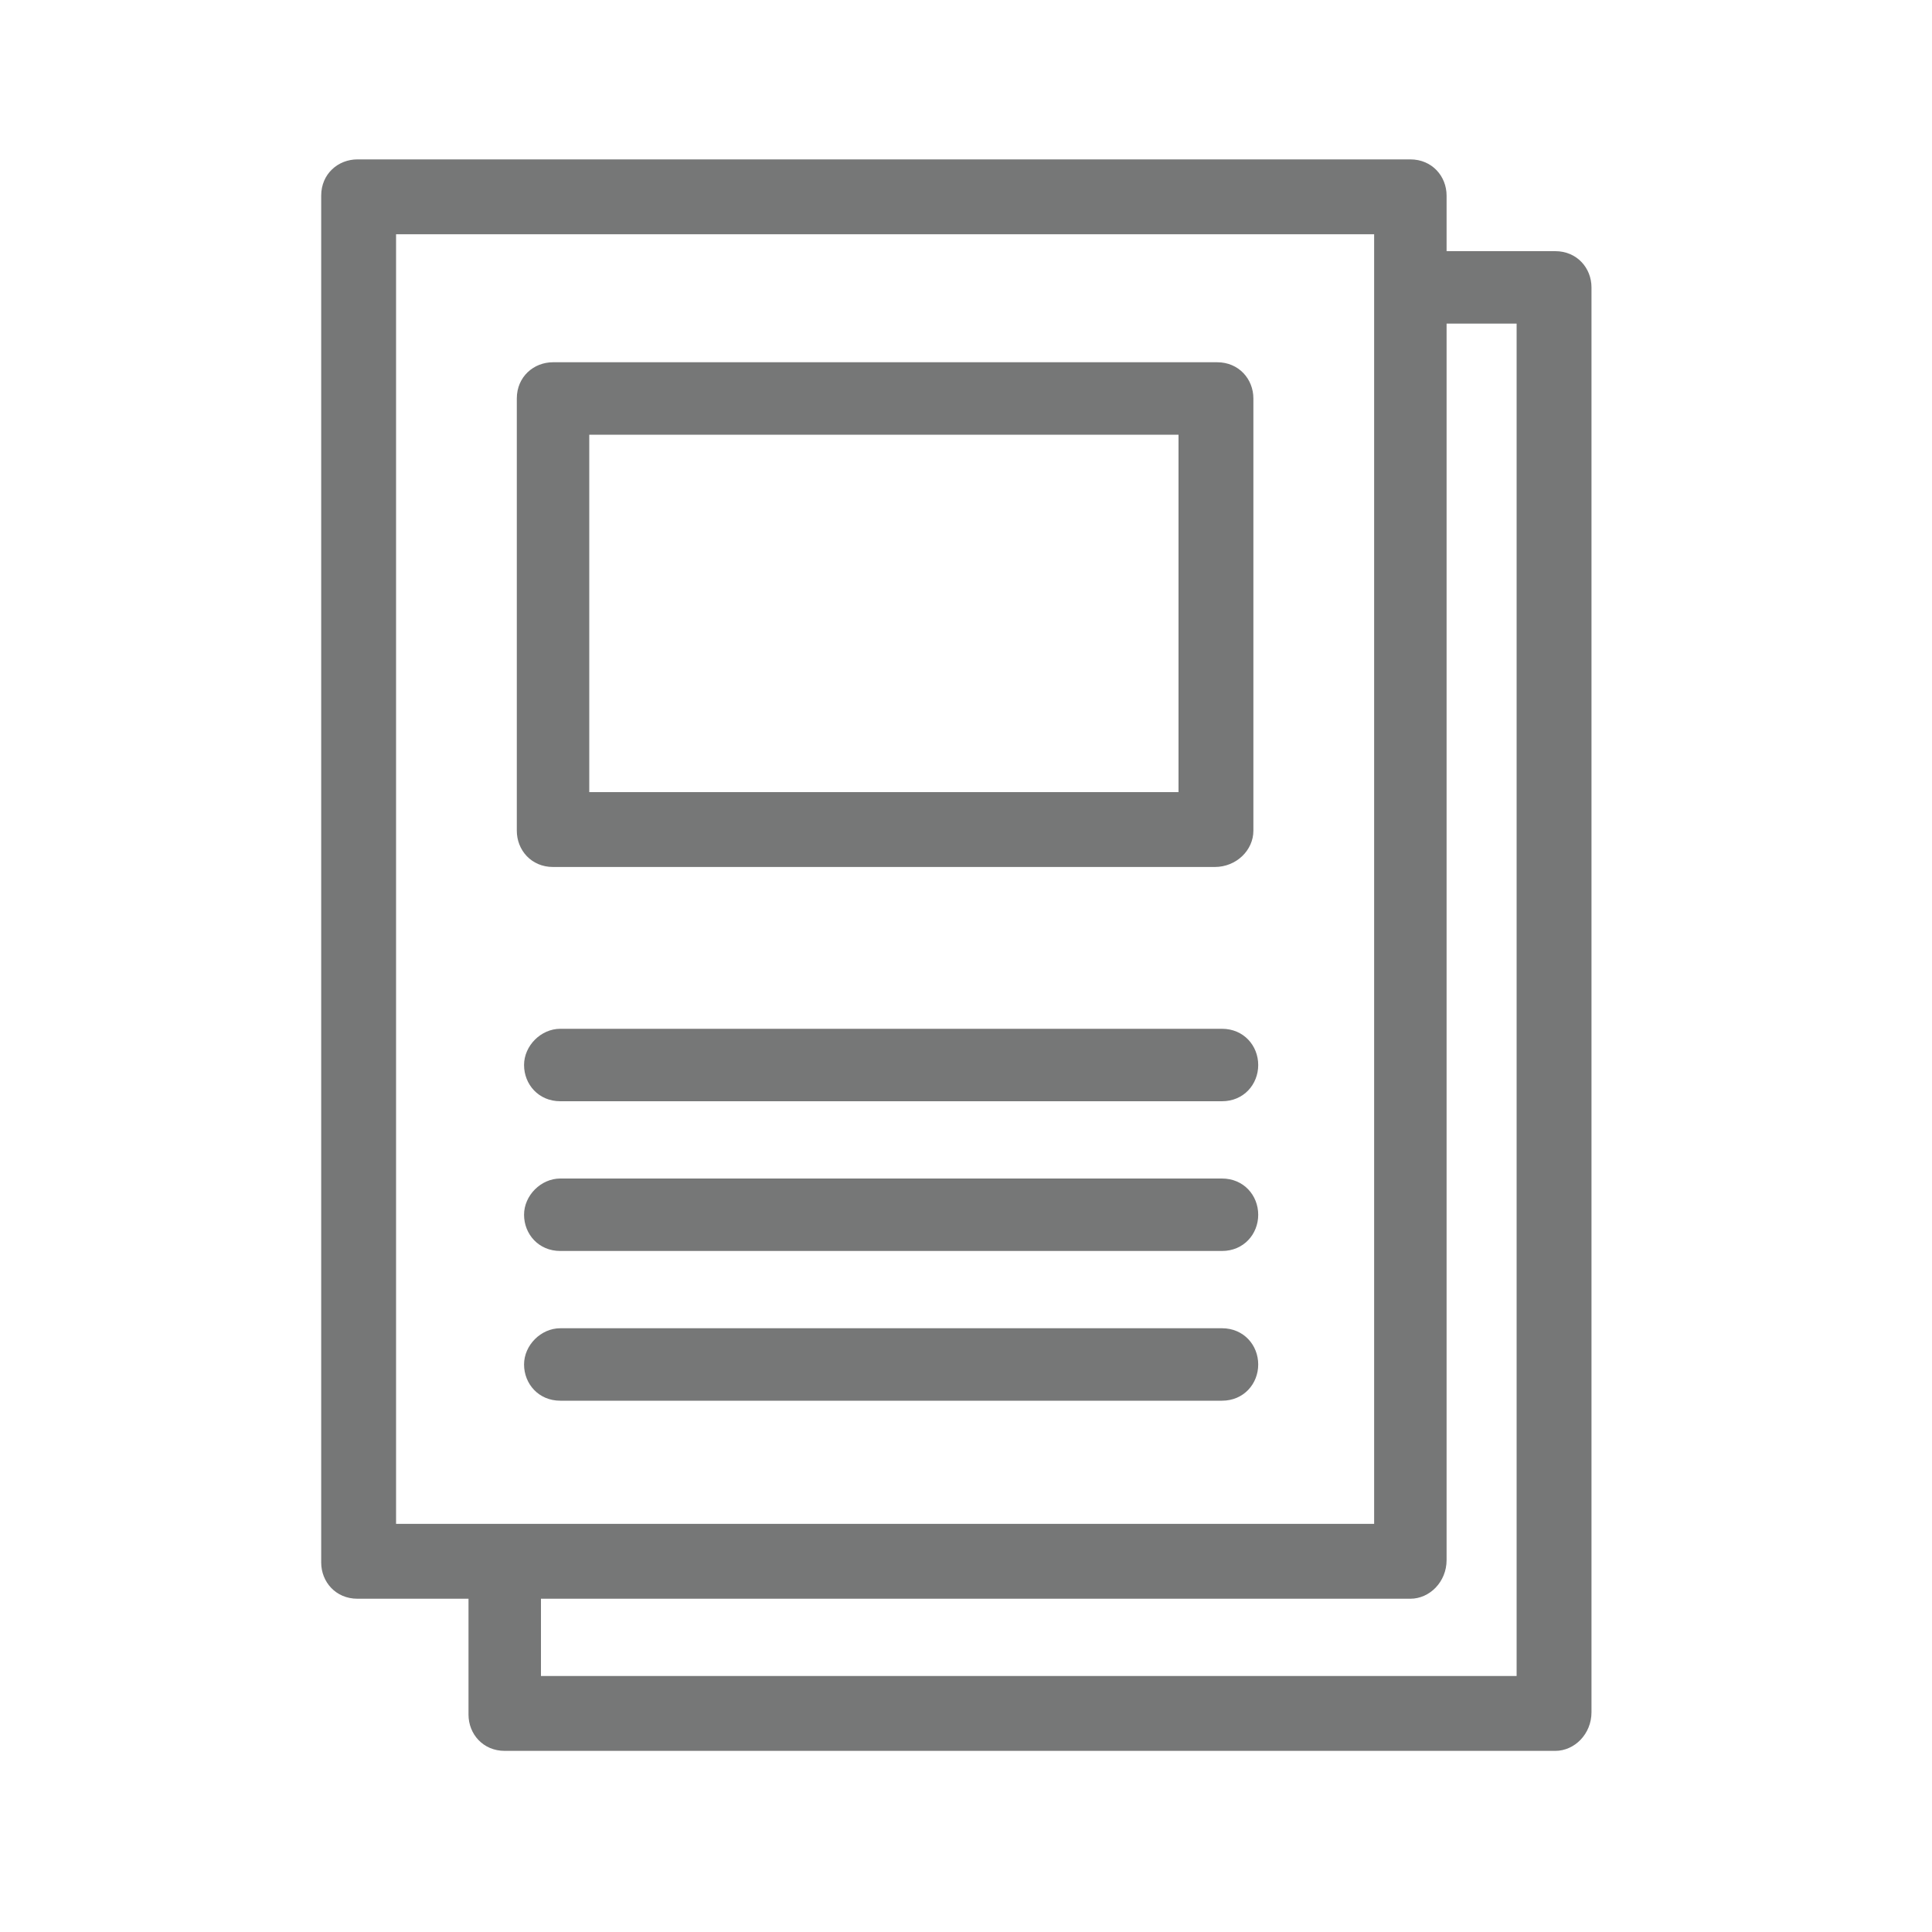 <?xml version="1.0" encoding="utf-8"?>
<!-- Generator: Adobe Illustrator 24.0.2, SVG Export Plug-In . SVG Version: 6.00 Build 0)  -->
<svg version="1.1" id="レイヤー_1" xmlns="http://www.w3.org/2000/svg" xmlns:xlink="http://www.w3.org/1999/xlink" x="0px"
	 y="0px" viewBox="0 0 80 80" style="enable-background:new 0 0 80 80;" xml:space="preserve">
<style type="text/css">
	.st0{fill:#767777;}
</style>
<g>
	<path class="st0" d="M58.4,66.2H14.8c-0.9,0-1.5-0.7-1.5-1.5V8.1c0-0.9,0.7-1.5,1.5-1.5h43.6c0.9,0,1.5,0.7,1.5,1.5v56.5
		C59.9,65.5,59.2,66.2,58.4,66.2z M16.4,63.1h40.5V9.7H16.4V63.1z"/>
	<path class="st0" d="M50.6,45.6H23.2c-0.9,0-1.5-0.7-1.5-1.5s0.7-1.5,1.5-1.5h27.4c0.9,0,1.5,0.7,1.5,1.5S51.5,45.6,50.6,45.6z"/>
	<path class="st0" d="M50.6,51.8H23.2c-0.9,0-1.5-0.7-1.5-1.5s0.7-1.5,1.5-1.5h27.4c0.9,0,1.5,0.7,1.5,1.5S51.5,51.8,50.6,51.8z"/>
	<path class="st0" d="M50.6,58H23.2c-0.9,0-1.5-0.7-1.5-1.5s0.7-1.5,1.5-1.5h27.4c0.9,0,1.5,0.7,1.5,1.5S51.5,58,50.6,58z"/>
	<path class="st0" d="M50.3,35.9H22.9c-0.9,0-1.5-0.7-1.5-1.5V16.5c0-0.9,0.7-1.5,1.5-1.5h27.5c0.9,0,1.5,0.7,1.5,1.5v17.9
		C51.9,35.2,51.2,35.9,50.3,35.9z M24.4,32.8h24.4V18H24.4V32.8z"/>
	<path class="st0" d="M64.4,72.5H20.9c-0.9,0-1.5-0.7-1.5-1.5v-6.1c0-0.9,0.7-1.5,1.5-1.5s1.5,0.7,1.5,1.5v4.5h40.4v-56h-3.1
		c-0.9,0-1.5-0.7-1.5-1.5s0.7-1.5,1.5-1.5h4.7c0.9,0,1.5,0.7,1.5,1.5v59C65.9,71.8,65.2,72.5,64.4,72.5z"/>
</g>
</svg>
